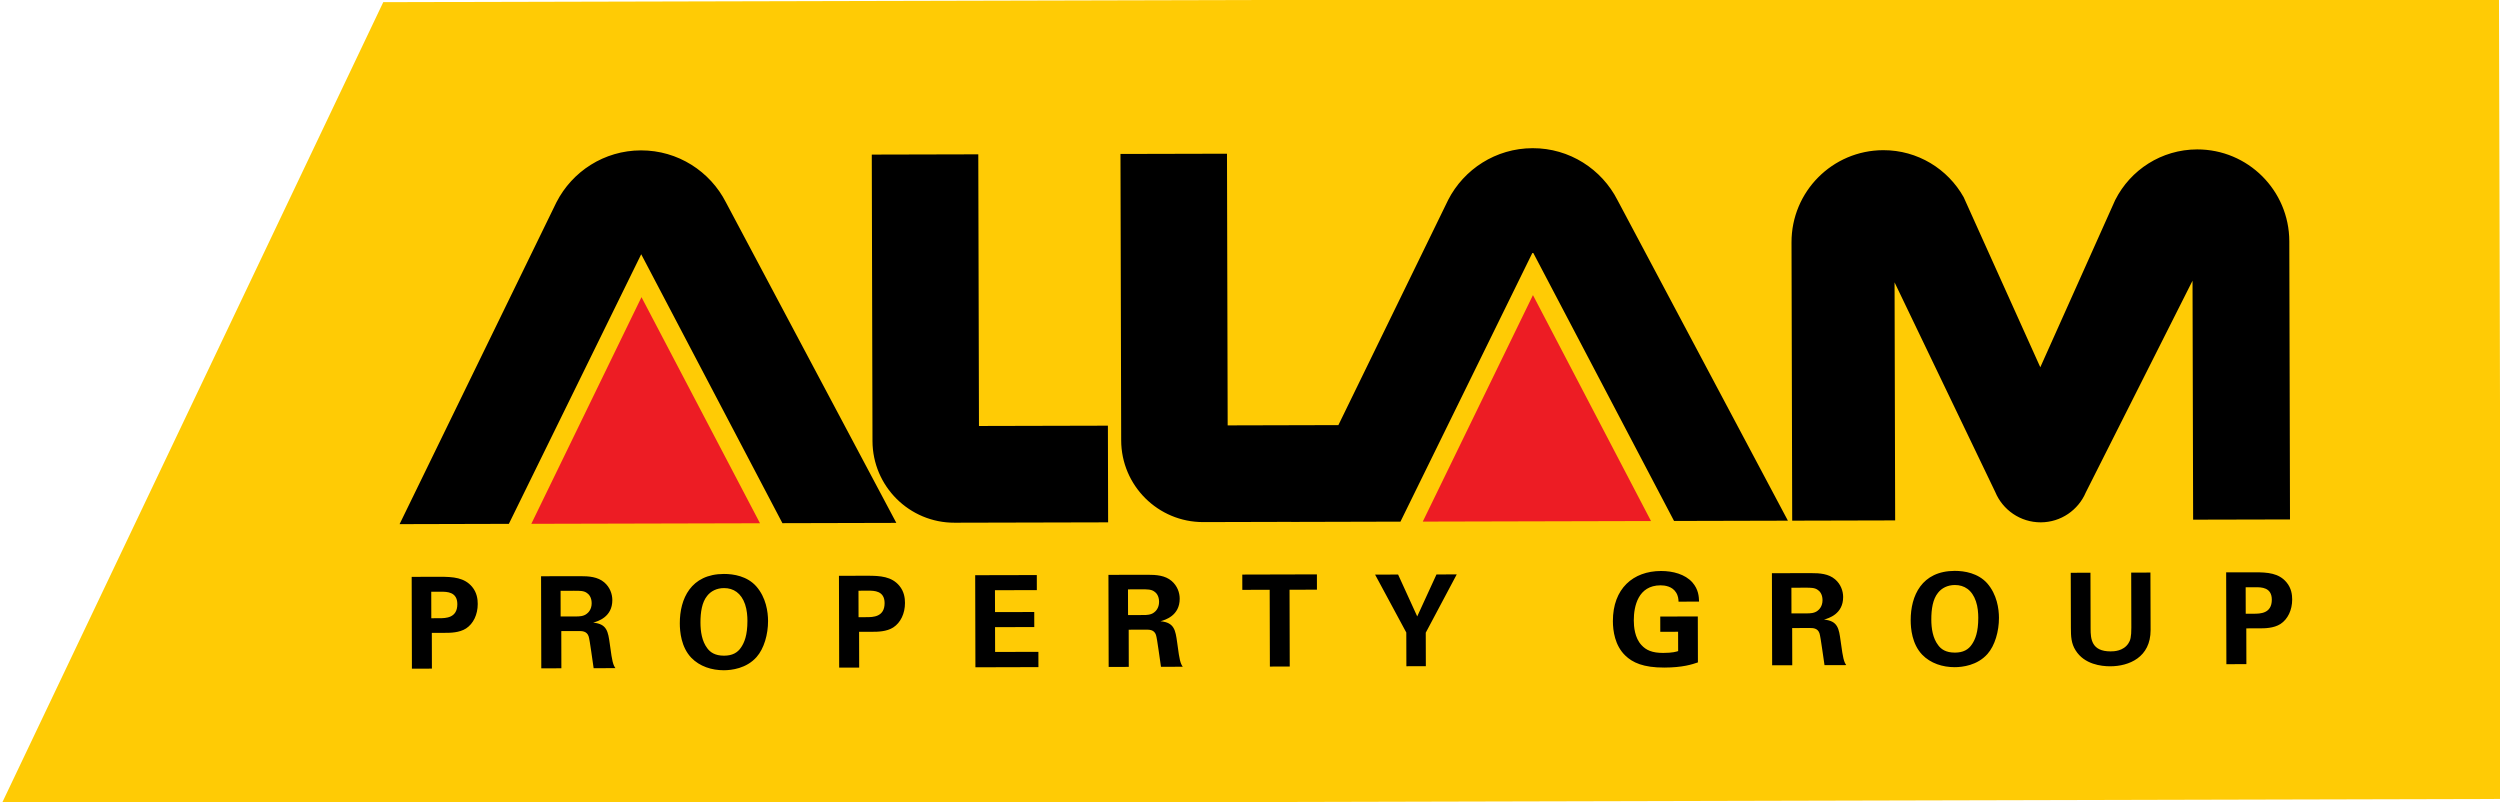 <?xml version="1.0" encoding="utf-8"?>
<!-- Generator: Adobe Illustrator 27.2.0, SVG Export Plug-In . SVG Version: 6.00 Build 0)  -->
<svg version="1.1" id="Layer_2" xmlns="http://www.w3.org/2000/svg" xmlns:xlink="http://www.w3.org/1999/xlink" x="0px" y="0px"
	 viewBox="0 0 878.78 281.92" style="enable-background:new 0 0 878.78 281.92;" xml:space="preserve">
<style type="text/css">
	.st0{fill:#FFCB05;}
	.st1{fill-rule:evenodd;clip-rule:evenodd;fill:#ED1C24;}
	.st2{fill-rule:evenodd;clip-rule:evenodd;}
</style>
<polygon class="st0" points="134.72,0.76 0.35,283.02 879.13,280.84 878.42,-1.09 "/>
<polygon class="st1" points="500.12,183.35 580.35,183.15 538.85,103.73 500.12,183.35 "/>
<polygon class="st1" points="186.76,184.13 267.15,183.93 225.49,104.45 186.76,184.13 "/>
<path class="st2" d="M225.29,52.86c-12.93,0.03-24.14,7.42-29.67,18.2l-0.01,0.01l-55.15,113.17l38.41-0.1l46.52-94.77l49.64,94.53
	l40.04-0.1l-59.9-112.67C249.63,60.27,238.31,52.83,225.29,52.86L225.29,52.86L225.29,52.86z M343.88,54.25l-37.44,0.09l0.25,100.67
	c0.04,15.91,12.95,28.77,28.86,28.73l53.97-0.13l-0.08-33.98l-0.27,0l-45.05,0.11L343.88,54.25L343.88,54.25z M538.72,52.09
	c-12.94,0.03-24.15,7.42-29.68,18.2l0,0.01l-38.58,79.13l-38.92,0.1l-0.24-95.5l-37.44,0.09l0.25,100.67
	c0.04,15.91,12.96,28.77,28.86,28.73l30.9-0.08l0,0.02l38.41-0.1l46.52-94.77l49.65,94.53l40.02-0.1l-59.9-112.67
	C563.04,59.49,551.73,52.05,538.72,52.09L538.72,52.09L538.72,52.09z M772.31,52.52c-12.56,0.03-23.43,7.23-28.75,17.72l-0.01,0
	l-26.36,58.86l-26.94-59.79c-5.55-9.89-16.14-16.55-28.27-16.52c-17.85,0.04-32.29,14.56-32.24,32.42l0.24,97.81l36.19-0.09
	l-0.21-83.68l35.41,73.73c2.6,6.24,8.79,10.64,15.97,10.63c7.13-0.02,13.22-4.35,15.84-10.51l37.52-74.43l0.21,84l34.05-0.08
	l-0.24-97.81C804.66,66.92,790.16,52.48,772.31,52.52L772.31,52.52L772.31,52.52z"/>
<path class="st2" d="M154.69,202.75l-9.98,0.02l0.08,32.28l7.03-0.02l-0.03-12.57l4.71-0.01c1.7,0,4.96-0.01,7.33-1.54
	c2.55-1.67,4.1-4.86,4.1-8.61c0-1.65-0.27-3.98-1.98-6.03C163.25,203.05,159.35,202.74,154.69,202.75L154.69,202.75z M151.61,217.32
	l-0.02-9.31l3.49-0.01c1.97,0,5.67-0.01,5.68,4.36c0.01,4.94-4.14,4.95-6.38,4.95L151.61,217.32L151.61,217.32z M203.91,202.53
	l-1.32,0l-12.4,0.03l0.08,32.37l7.06-0.02l-0.03-13.07l6.1-0.02c1.15,0,2.86-0.01,3.5,1.83c0.45,1.26,1.45,9.44,1.77,11.23
	l7.66-0.02c-0.36-0.53-0.63-0.9-0.99-2.32c-0.23-0.9-0.49-2.47-1-6.26c-0.59-4.21-0.95-6.98-5.84-7.41
	c1.57-0.46,6.76-1.91,6.74-7.95c-0.01-2.1-0.82-4.48-2.84-6.21C210.12,202.76,207.05,202.52,203.91,202.53L203.91,202.53z
	 M197.07,216.7l-0.02-9.03l4.66-0.01c2.19-0.01,3.49-0.01,4.56,0.75c0.63,0.4,1.7,1.43,1.71,3.62c0.01,2.28-1.29,3.41-1.78,3.76
	c-1.12,0.89-2.73,0.89-3.53,0.9L197.07,216.7L197.07,216.7z M254.46,201.75c-11.64,0.03-15.52,8.76-15.5,17.36
	c0.01,2.95,0.46,8.32,4.02,12.08c2.97,3.08,7.22,4.42,11.47,4.41c2.68-0.01,7.93-0.61,11.49-4.64c2.63-2.96,4.06-7.98,4.04-12.7
	c-0.01-3.17-0.69-8.22-4.15-12.16C262.65,202.53,257.9,201.74,254.46,201.75L254.46,201.75z M254.53,230.48
	c-3.23,0.01-4.88-1.23-5.88-2.57c-1.93-2.51-2.42-5.95-2.43-9.04c-0.01-3.66,0.52-7.17,2.35-9.41c1.29-1.65,3.34-2.74,5.94-2.74
	c3.31-0.01,6.04,1.74,7.4,5.72c0.67,1.97,0.82,4.21,0.82,5.77c0.01,5.15-1.11,7.66-2.17,9.27
	C259.27,229.49,257.35,230.47,254.53,230.48L254.53,230.48z M304.88,202.38l-9.98,0.02l0.08,32.28l7.03-0.02l-0.03-12.57l4.7-0.01
	c1.7,0,4.98-0.01,7.33-1.54c2.55-1.67,4.11-4.86,4.1-8.61c0-1.65-0.27-3.98-1.98-6.03C313.44,202.68,309.54,202.37,304.88,202.38
	L304.88,202.38z M301.79,216.95l-0.02-9.31l3.49-0.01c1.97,0,5.68-0.01,5.69,4.36c0.01,4.94-4.15,4.95-6.38,4.95L301.79,216.95
	L301.79,216.95z M364.45,202.14l-21.66,0.05l0.08,32.37l22.15-0.06l-0.01-5.37l-15.22,0.04l-0.02-8.72l13.79-0.03l-0.01-5.29
	l-13.79,0.03l-0.02-7.69l14.72-0.04L364.45,202.14L364.45,202.14z M403.37,202.04l-1.33,0l-12.41,0.03l0.08,32.37l7.07-0.02
	l-0.03-13.07l6.08-0.02c1.17,0,2.87-0.01,3.5,1.83c0.45,1.26,1.45,9.44,1.77,11.23l7.66-0.02c-0.36-0.53-0.63-0.9-0.99-2.32
	c-0.22-0.9-0.5-2.47-0.99-6.26c-0.59-4.21-0.96-6.98-5.85-7.41c1.58-0.46,6.77-1.91,6.75-7.95c-0.01-2.1-0.82-4.48-2.84-6.21
	C409.57,202.27,406.5,202.03,403.37,202.04L403.37,202.04z M396.52,216.2l-0.02-9.03l4.66-0.01c2.19-0.01,3.49-0.01,4.56,0.75
	c0.63,0.4,1.7,1.43,1.71,3.62c0.01,2.28-1.28,3.41-1.77,3.76c-1.13,0.89-2.73,0.89-3.54,0.9L396.52,216.2L396.52,216.2z
	 M462.91,201.9l-26.23,0.07l0.01,5.37l9.62-0.02l0.07,26.99l6.98-0.02l-0.07-26.99l9.63-0.02L462.91,201.9L462.91,201.9z
	 M512.06,201.91l-7.12,0.02l-6.77,14.75l-6.72-14.72l-8.09,0.02l10.97,20.36l0.03,11.85l6.84-0.02l-0.03-11.77L512.06,201.91
	L512.06,201.91z M583.87,200.71c-9.8,0.02-16.94,6.17-16.92,17.63c0.01,3.39,0.69,8.54,4.33,12.06c2.55,2.5,6.37,4.28,13.75,4.26
	c6.49-0.02,9.8-1.13,11.81-1.82l-0.04-16.15l-13.2,0.03l0.01,5.37l6.26-0.02l0.02,6.8c-0.76,0.22-1.92,0.63-5.27,0.64
	c-3.85,0.01-6-0.97-7.62-2.75c-2.38-2.55-2.7-6.48-2.7-8.69c-0.01-4.96,1.53-12.3,9.4-12.32c1.52,0,4.08,0.34,5.43,2.48
	c0.81,1.25,0.86,2.41,0.9,3.26l7.21-0.02c-0.05-1.74-0.19-4.28-2.35-6.75C592.34,201.85,588.03,200.7,583.87,200.71L583.87,200.71
	L583.87,200.71z M636.59,201.46l-1.34,0l-12.4,0.03l0.08,32.37l7.07-0.02l-0.03-13.07l6.09-0.02c1.17,0,2.86-0.01,3.5,1.83
	c0.45,1.26,1.45,9.44,1.78,11.23l7.65-0.02c-0.36-0.53-0.63-0.9-0.99-2.32c-0.23-0.9-0.49-2.47-1.01-6.26
	c-0.58-4.21-0.95-6.98-5.83-7.41c1.56-0.46,6.75-1.91,6.73-7.95c-0.01-2.1-0.81-4.48-2.83-6.21
	C642.78,201.69,639.71,201.45,636.59,201.46L636.59,201.46z M629.72,215.62l-0.02-9.03l4.66-0.01c2.2-0.01,3.5-0.01,4.57,0.75
	c0.63,0.4,1.7,1.43,1.71,3.62c0.01,2.28-1.29,3.41-1.77,3.76c-1.13,0.89-2.73,0.89-3.54,0.9L629.72,215.62L629.72,215.62z
	 M687.12,200.67c-11.63,0.03-15.51,8.76-15.49,17.36c0.01,2.95,0.46,8.32,4.02,12.08c2.96,3.08,7.22,4.42,11.47,4.41
	c2.69-0.01,7.93-0.61,11.5-4.64c2.62-2.96,4.05-7.98,4.04-12.7c-0.01-3.17-0.69-8.22-4.15-12.16
	C695.31,201.46,690.57,200.67,687.12,200.67L687.12,200.67z M687.19,229.4c-3.22,0.01-4.88-1.23-5.87-2.57
	c-1.94-2.51-2.43-5.95-2.44-9.04c-0.01-3.66,0.52-7.17,2.35-9.41c1.29-1.65,3.35-2.74,5.94-2.74c3.31-0.01,6.04,1.74,7.39,5.72
	c0.69,1.97,0.82,4.21,0.83,5.77c0.01,5.15-1.11,7.66-2.17,9.27C691.93,228.41,690.02,229.39,687.19,229.4L687.19,229.4z
	 M755.9,201.26l-6.76,0.02l0.05,19.34c0.01,3.26-0.34,4.52-1.02,5.51c-1.78,2.77-5.14,2.84-6.25,2.84
	c-6.75,0.02-7.04-4.42-7.05-7.95l-0.05-19.7l-6.93,0.02l0.05,19.34c0.01,3,0.1,5.51,1.68,7.96c3.05,4.87,8.95,5.58,12.19,5.57
	c6.52-0.02,14.17-3.12,14.15-12.75L755.9,201.26L755.9,201.26z M792.5,201.17l-9.98,0.02l0.08,32.28l7.03-0.02l-0.03-12.57l4.7-0.01
	c1.7,0,4.96-0.01,7.33-1.54c2.54-1.67,4.1-4.86,4.1-8.61c0-1.65-0.27-3.98-2-6.03C801.05,201.47,797.16,201.16,792.5,201.17
	L792.5,201.17z M789.4,215.74l-0.02-9.31l3.49-0.01c1.97,0,5.69-0.01,5.7,4.36c0.01,4.94-4.15,4.95-6.39,4.95L789.4,215.74
	L789.4,215.74z"/>
</svg>
